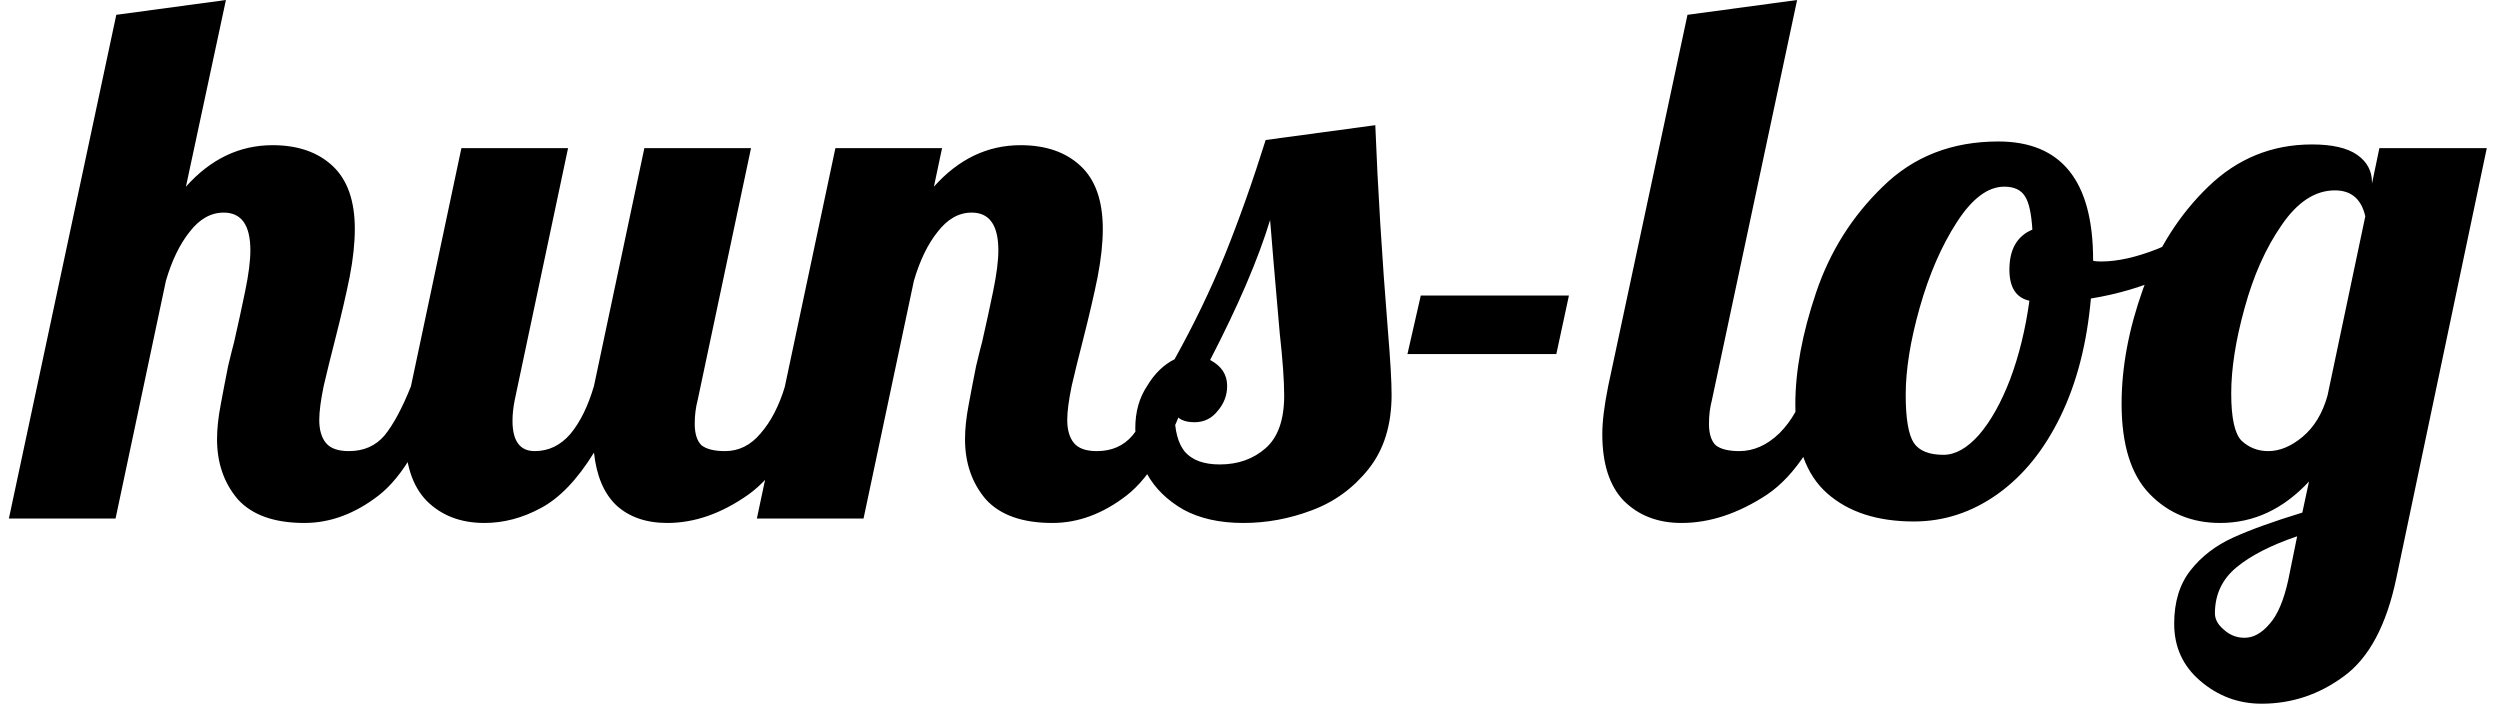 <svg width="135" height="38" viewBox="0 0 135 38" fill="none" xmlns="http://www.w3.org/2000/svg">
<path d="M16.44 28.24C14.813 28.24 13.613 27.813 12.84 26.96C12.093 26.08 11.72 25 11.72 23.72C11.72 23.16 11.787 22.533 11.92 21.84C12.053 21.12 12.187 20.427 12.32 19.76C12.48 19.093 12.587 18.667 12.64 18.48C12.853 17.547 13.053 16.627 13.24 15.72C13.427 14.813 13.52 14.08 13.52 13.52C13.52 12.16 13.04 11.48 12.08 11.48C11.387 11.48 10.773 11.827 10.24 12.52C9.707 13.187 9.28 14.067 8.96 15.16L6.24 28H0.48L6.28 0.8L12.2 -1.90735e-06L10.04 10.08C11.373 8.587 12.933 7.84 14.72 7.84C16.08 7.84 17.16 8.213 17.96 8.96C18.76 9.707 19.16 10.84 19.16 12.36C19.16 13.133 19.067 14 18.88 14.96C18.693 15.893 18.427 17.04 18.08 18.4C17.867 19.227 17.667 20.04 17.48 20.84C17.32 21.613 17.24 22.227 17.24 22.68C17.24 23.213 17.36 23.627 17.6 23.92C17.84 24.213 18.253 24.36 18.84 24.36C19.64 24.36 20.28 24.08 20.76 23.52C21.24 22.933 21.72 22.04 22.2 20.84H23.88C22.893 23.773 21.747 25.747 20.44 26.76C19.16 27.747 17.827 28.24 16.44 28.24ZM26.155 28.24C24.875 28.24 23.835 27.84 23.035 27.04C22.262 26.24 21.875 25.04 21.875 23.44C21.875 22.773 21.982 21.907 22.195 20.84L24.915 8H30.675L27.795 21.6C27.715 22 27.675 22.373 27.675 22.72C27.675 23.813 28.075 24.36 28.875 24.36C29.622 24.36 30.262 24.053 30.795 23.44C31.329 22.8 31.755 21.933 32.075 20.84L34.795 8H40.555L37.675 21.6C37.569 22 37.515 22.427 37.515 22.88C37.515 23.413 37.635 23.8 37.875 24.04C38.142 24.253 38.569 24.36 39.155 24.36C39.902 24.36 40.542 24.04 41.075 23.4C41.635 22.76 42.075 21.907 42.395 20.84H44.075C43.089 23.72 41.862 25.68 40.395 26.72C38.955 27.733 37.502 28.24 36.035 28.24C34.889 28.24 33.969 27.92 33.275 27.28C32.609 26.64 32.209 25.693 32.075 24.44C31.169 25.907 30.209 26.907 29.195 27.44C28.209 27.973 27.195 28.24 26.155 28.24ZM56.831 28.24C55.204 28.24 54.004 27.813 53.231 26.96C52.484 26.08 52.111 25 52.111 23.72C52.111 23.16 52.177 22.533 52.311 21.84C52.444 21.12 52.577 20.427 52.711 19.76C52.871 19.093 52.977 18.667 53.031 18.48C53.244 17.547 53.444 16.627 53.631 15.72C53.817 14.813 53.911 14.08 53.911 13.52C53.911 12.16 53.431 11.48 52.471 11.48C51.777 11.48 51.164 11.827 50.631 12.52C50.097 13.187 49.671 14.067 49.351 15.16L46.631 28H40.871L45.111 8H50.871L50.431 10.08C51.764 8.587 53.324 7.84 55.111 7.84C56.471 7.84 57.551 8.213 58.351 8.96C59.151 9.707 59.551 10.84 59.551 12.36C59.551 13.133 59.457 14 59.271 14.96C59.084 15.893 58.817 17.04 58.471 18.4C58.257 19.227 58.057 20.04 57.871 20.84C57.711 21.613 57.631 22.227 57.631 22.68C57.631 23.213 57.751 23.627 57.991 23.92C58.231 24.213 58.644 24.36 59.231 24.36C60.031 24.36 60.671 24.08 61.151 23.52C61.631 22.933 62.111 22.04 62.591 20.84H64.271C63.284 23.773 62.137 25.747 60.831 26.76C59.551 27.747 58.217 28.24 56.831 28.24ZM67.146 28.24C65.866 28.24 64.786 28 63.906 27.52C63.026 27.013 62.373 26.373 61.946 25.6C61.519 24.8 61.306 23.973 61.306 23.12C61.306 22.24 61.519 21.48 61.946 20.84C62.346 20.173 62.839 19.693 63.426 19.4C64.466 17.533 65.373 15.653 66.146 13.76C66.919 11.84 67.653 9.773 68.346 7.56L74.266 6.76C74.399 10.173 74.626 13.867 74.946 17.84C75.079 19.44 75.146 20.6 75.146 21.32C75.146 22.947 74.733 24.28 73.906 25.32C73.079 26.36 72.053 27.107 70.826 27.56C69.626 28.013 68.399 28.24 67.146 28.24ZM65.866 25.08C66.853 25.08 67.679 24.787 68.346 24.2C69.013 23.613 69.346 22.667 69.346 21.36C69.346 20.56 69.266 19.44 69.106 18C68.839 14.96 68.666 12.92 68.586 11.88C67.946 13.987 66.866 16.507 65.346 19.44C65.959 19.76 66.266 20.227 66.266 20.84C66.266 21.347 66.093 21.8 65.746 22.2C65.426 22.6 65.013 22.8 64.506 22.8C63.946 22.8 63.586 22.627 63.426 22.28C63.426 23.24 63.613 23.947 63.986 24.4C64.386 24.853 65.013 25.08 65.866 25.08ZM76.722 15.96H84.722L84.042 19.12H76.002L76.722 15.96ZM90.804 28.24C89.524 28.24 88.484 27.84 87.684 27.04C86.91 26.24 86.524 25.04 86.524 23.44C86.524 22.773 86.63 21.907 86.844 20.84L91.124 0.8L97.044 -1.90735e-06L92.444 21.6C92.337 22 92.284 22.427 92.284 22.88C92.284 23.413 92.404 23.8 92.644 24.04C92.91 24.253 93.337 24.36 93.924 24.36C94.697 24.36 95.417 24.04 96.084 23.4C96.75 22.733 97.23 21.88 97.524 20.84H99.204C98.217 23.72 96.95 25.68 95.404 26.72C93.857 27.733 92.324 28.24 90.804 28.24ZM103.348 28.16C101.374 28.16 99.814 27.653 98.668 26.64C97.521 25.627 96.948 24.027 96.948 21.84C96.948 20.027 97.321 18.013 98.068 15.8C98.814 13.587 100.014 11.68 101.668 10.08C103.321 8.453 105.401 7.64 107.908 7.64C111.321 7.64 113.028 9.773 113.028 14.04V14.08C113.108 14.107 113.254 14.12 113.468 14.12C114.348 14.12 115.361 13.893 116.508 13.44C117.654 12.96 118.694 12.387 119.628 11.72L119.988 12.8C119.214 13.627 118.201 14.333 116.948 14.92C115.721 15.48 114.374 15.88 112.908 16.12C112.694 18.547 112.148 20.667 111.268 22.48C110.388 24.293 109.254 25.693 107.868 26.68C106.481 27.667 104.974 28.16 103.348 28.16ZM104.948 24.56C105.588 24.56 106.228 24.2 106.868 23.48C107.508 22.733 108.068 21.733 108.548 20.48C109.028 19.2 109.374 17.787 109.588 16.24C108.868 16.08 108.508 15.52 108.508 14.56C108.508 13.467 108.921 12.747 109.748 12.4C109.694 11.52 109.561 10.92 109.348 10.6C109.134 10.253 108.761 10.08 108.228 10.08C107.348 10.08 106.494 10.72 105.668 12C104.841 13.28 104.174 14.813 103.668 16.6C103.161 18.387 102.908 19.96 102.908 21.32C102.908 22.6 103.054 23.467 103.348 23.92C103.641 24.347 104.174 24.56 104.948 24.56ZM122.126 38C120.873 38 119.766 37.587 118.806 36.76C117.873 35.96 117.406 34.933 117.406 33.68C117.406 32.507 117.699 31.547 118.286 30.8C118.873 30.053 119.633 29.467 120.566 29.04C121.499 28.613 122.753 28.16 124.326 27.68L124.686 26C123.299 27.493 121.699 28.24 119.886 28.24C118.366 28.24 117.099 27.72 116.086 26.68C115.073 25.64 114.566 24.013 114.566 21.8C114.566 19.827 114.953 17.76 115.726 15.6C116.526 13.413 117.699 11.573 119.246 10.08C120.819 8.56 122.686 7.8 124.846 7.8C125.939 7.8 126.753 7.987 127.286 8.36C127.819 8.733 128.086 9.227 128.086 9.84V9.92L128.486 8H134.286L129.406 31.2C128.873 33.76 127.926 35.533 126.566 36.52C125.233 37.507 123.753 38 122.126 38ZM122.486 24.36C123.099 24.36 123.713 24.107 124.326 23.6C124.966 23.067 125.419 22.32 125.686 21.36L127.726 11.68C127.513 10.747 126.966 10.28 126.086 10.28C125.019 10.28 124.059 10.907 123.206 12.16C122.353 13.387 121.686 14.88 121.206 16.64C120.726 18.373 120.486 19.907 120.486 21.24C120.486 22.573 120.673 23.427 121.046 23.8C121.446 24.173 121.926 24.36 122.486 24.36ZM121.206 34.44C121.686 34.44 122.139 34.187 122.566 33.68C122.993 33.2 123.326 32.413 123.566 31.32L124.046 28.96C122.633 29.44 121.539 30 120.766 30.64C119.993 31.28 119.606 32.107 119.606 33.12C119.606 33.44 119.766 33.733 120.086 34C120.406 34.293 120.779 34.44 121.206 34.44Z" fill="black"/>
</svg>
